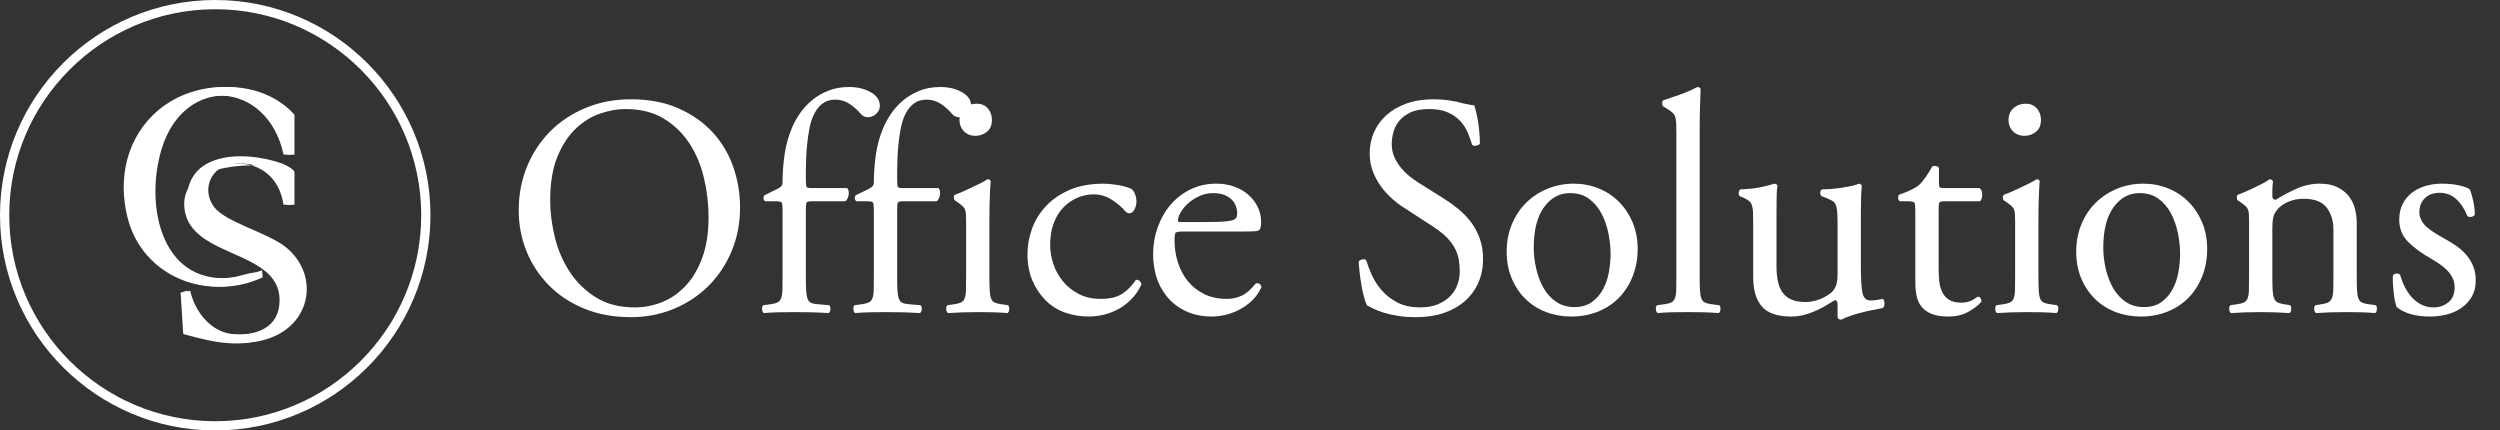 <svg xmlns="http://www.w3.org/2000/svg" id="Layer_1" data-name="Layer 1" viewBox="0 0 1894.822 326.255"><rect x="0" y="0" width="1894.822" height="326.255" fill="#333333" stroke="none"/><defs><style>      .cls-1 {        fill: #fff;      }    </style></defs><g><g><path class="cls-1" d="M220.783,117.25l-1.21-30.298c-24.865-27.819-71.438-26.956-99.266-3.675-24.399,20.412-31.337,52.104-23.455,82.396,11.33,43.546,59.812,63.323,99.876,44.513l-.397-2.988c-1.793-2.438-14.661,2.185-18.329,2.772-57.725,9.243-71.121-53.289-57.938-96.938,17.298-57.278,82.871-52.141,94.845,4.085l5.875.133Z"></path><path class="cls-1" d="M220.782,155.245c-2.611-7.15.834-21.492-1.165-27.338-.731-2.136-86.509-12.825-79.599,31.599,5.777,37.135,75.612,29.527,71.744,71.232-1.855,20.006-21.592,24.361-38.377,22.401-16.589-1.937-28.217-17.502-31.652-32.854l-4.845,1.539,1.989,31.326c22.748,6.343,45.897,11.866,68.279.975,27.006-13.141,30.752-46.484,8.145-65.902-14.135-12.141-47.32-19.426-55.959-32.041-8.943-13.059-1.697-29.785,14.021-31.851,21.958-2.885,38.299,8.993,41.51,30.816l5.909.098Z"></path><path class="cls-1" d="M223.182,155.245l-5.909-.098c-3.211-21.823-19.551-33.701-41.51-30.816-15.718,2.065-22.964,18.792-14.021,31.851,8.639,12.615,41.824,19.9,55.959,32.041,22.607,19.418,18.861,52.761-8.145,65.902-22.382,10.891-47.254,3.645-70.002-2.698l-.266-29.603,4.845-1.539c3.435,15.352,15.064,30.917,31.652,32.854,16.786,1.96,36.522-2.395,38.377-22.401,3.868-41.705-65.968-34.097-71.744-71.232-6.91-44.424,40.886-46.386,71.524-35.524,2.176.771,9.241,4.39,9.241,6.647,0,6.509-.001,16.17-.001,24.616Z"></path><path class="cls-1" d="M223.183,117.25l-5.875-.133c-11.974-56.227-77.547-61.363-94.845-4.085-13.182,43.649.214,106.181,57.938,96.938,3.668-.587,12.223-2.83,18.197-5.101l.53,5.316c-40.064,18.81-88.546-.967-99.876-44.513-7.882-30.292-.943-61.984,23.455-82.396,27.827-23.28,75.61-24.144,100.476,3.675v30.298Z"></path></g><path class="cls-1" d="M163.128,326.255C73.179,326.255 0,253.076 0,163.128 0,73.179,73.179 0,163.128 0,253.077 0,326.255,73.179,326.255,163.128c0,89.948-73.179,163.127-163.128,163.127ZM163.128,7C77.039,7,7,77.039,7,163.128s70.039,156.127,156.127,156.127c86.089,0,156.128-70.038,156.128-156.127S249.217,7,163.128,7Z"></path></g><g><path class="cls-1" d="M478.096,240.381c-13.206,0-25.056-2.189-35.555-6.562-10.5-4.374-19.411-10.298-26.726-17.777-7.319-7.477-12.927-16.066-16.823-25.772-3.9-9.701-5.846-19.962-5.846-30.782,0-11.932,2.106-23.027,6.323-33.289,4.213-10.261,10.101-19.168,17.659-26.726,7.554-7.555,16.543-13.482,26.965-17.778,10.417-4.295,21.752-6.442,34.004-6.442,13.84,0,25.929,2.308,36.271,6.92,10.339,4.616,18.971,10.701,25.891,18.255,6.92,7.558,12.088,16.268,15.511,26.13,3.419,9.865,5.13,20.045,5.13,30.544,0,12.092-2.147,23.229-6.443,33.408-4.295,10.183-10.183,18.971-17.659,26.368-7.479,7.397-16.268,13.165-26.368,17.3-10.104,4.136-20.88,6.205-32.334,6.205ZM481.198,232.984c7.159,0,14.079-1.35,20.76-4.057,6.682-2.703,12.647-6.88,17.897-12.528,5.25-5.645,9.426-12.767,12.528-21.357,3.103-8.59,4.653-18.77,4.653-30.544,0-9.862-1.156-19.687-3.46-29.471-2.308-9.783-5.966-18.53-10.977-26.248-5.011-7.715-11.495-13.997-19.448-18.852-7.957-4.852-17.659-7.278-29.113-7.278-6.204,0-12.647,1.155-19.329,3.46-6.682,2.308-12.849,6.167-18.494,11.573-5.648,5.41-10.261,12.528-13.84,21.357-3.579,8.829-5.369,19.769-5.369,32.811,0,8.912,1.152,18.136,3.46,27.681,2.304,9.546,6.003,18.256,11.096,26.13,5.09,7.875,11.693,14.399,19.806,19.567,8.113,5.172,18.054,7.756,29.829,7.756Z"></path><path class="cls-1" d="M614.83,152.566c-2.069,0-3.263.358-3.58,1.074-.321.716-.477,2.666-.477,5.847v50.35c0,4.296.078,7.756.238,10.381.157,2.625.515,4.694,1.074,6.204.556,1.514,1.432,2.547,2.625,3.103,1.193.559,2.901.917,5.13,1.073l8.591.716c.794.638,1.111,1.712.955,3.222-.161,1.514-.638,2.424-1.432,2.744-5.41-.32-10.063-.519-13.96-.597-3.9-.082-7.916-.119-12.051-.119-4.295,0-8.273.037-11.931.119-3.662.078-7.319.276-10.977.597-.798-.32-1.275-1.23-1.432-2.744-.16-1.51.157-2.584.955-3.222l5.488-.716c2.226-.316,3.938-.753,5.131-1.312,1.193-.556,2.106-1.551,2.744-2.982.634-1.432.992-3.46,1.074-6.085.078-2.625.119-6.085.119-10.381v-50.35c0-3.181-.201-5.131-.597-5.847-.399-.716-1.79-1.074-4.176-1.074h-8.352c-.798-.477-1.234-1.151-1.312-2.028-.082-.872.12-1.707.597-2.505l10.261-5.012c.954-.477,1.79-1.073,2.505-1.789s1.074-1.708,1.074-2.983c0-6.998.515-14.079,1.551-21.237,1.033-7.159,2.983-14.079,5.846-20.761,1.432-3.341,3.378-6.801,5.846-10.38,2.465-3.58,5.448-6.839,8.949-9.784,3.498-2.941,7.595-5.369,12.289-7.278,4.691-1.909,9.981-2.863,15.869-2.863,6.361,0,11.849,1.312,16.465,3.938,4.612,2.625,6.92,6.085,6.92,10.38,0,2.387-.955,4.415-2.864,6.085-1.909,1.671-3.978,2.506-6.204,2.506-2.229,0-4.139-.954-5.727-2.863-2.229-2.703-4.974-5.131-8.232-7.278-3.263-2.147-6.883-3.222-10.858-3.222-7.636,0-13.285,4.378-16.942,13.125-1.115,2.707-1.991,5.768-2.625,9.187-.637,3.423-1.156,6.962-1.551,10.619-.399,3.661-.679,7.241-.835,10.738-.16,3.501-.238,6.764-.238,9.783v6.921c0,3.184.156,5.093.477,5.727.317.638,1.51.955,3.58.955h27.203c.634.637,1.033,1.473,1.193,2.505.157,1.037.119,2.069-.12,3.103-.238,1.036-.596,1.991-1.074,2.863-.477.876-1.037,1.395-1.67,1.551h-25.533Z"></path><path class="cls-1" d="M684.03,152.566c-2.069,0-3.263.358-3.58,1.074-.321.716-.477,2.666-.477,5.847v50.35c0,4.296.078,7.756.238,10.381.157,2.625.515,4.694,1.074,6.204.556,1.514,1.432,2.547,2.625,3.103,1.193.559,2.901.917,5.13,1.073l8.591.716c.794.638,1.111,1.712.955,3.222-.161,1.514-.638,2.424-1.432,2.744-5.41-.32-10.063-.519-13.96-.597-3.9-.082-7.916-.119-12.051-.119-4.295,0-8.273.037-11.931.119-3.662.078-7.319.276-10.977.597-.798-.32-1.275-1.23-1.432-2.744-.16-1.51.157-2.584.955-3.222l5.488-.716c2.226-.316,3.938-.753,5.131-1.312,1.193-.556,2.106-1.551,2.744-2.982.634-1.432.992-3.46,1.074-6.085.078-2.625.119-6.085.119-10.381v-50.35c0-3.181-.201-5.131-.597-5.847-.399-.716-1.79-1.074-4.176-1.074h-8.352c-.798-.477-1.234-1.151-1.312-2.028-.082-.872.12-1.707.597-2.505l10.261-5.012c.954-.477,1.79-1.073,2.505-1.789s1.074-1.708,1.074-2.983c0-6.998.515-14.079,1.551-21.237,1.033-7.159,2.983-14.079,5.846-20.761,1.432-3.341,3.378-6.801,5.846-10.38,2.465-3.58,5.448-6.839,8.949-9.784,3.498-2.941,7.595-5.369,12.289-7.278,4.691-1.909,9.981-2.863,15.869-2.863,6.361,0,11.849,1.312,16.465,3.938,4.612,2.625,6.92,6.085,6.92,10.38,0,2.387-.955,4.415-2.864,6.085-1.909,1.671-3.978,2.506-6.204,2.506-2.229,0-4.139-.954-5.727-2.863-2.229-2.703-4.974-5.131-8.232-7.278-3.263-2.147-6.883-3.222-10.858-3.222-7.636,0-13.285,4.378-16.942,13.125-1.115,2.707-1.991,5.768-2.625,9.187-.637,3.423-1.156,6.962-1.551,10.619-.399,3.661-.679,7.241-.835,10.738-.16,3.501-.238,6.764-.238,9.783v6.921c0,3.184.156,5.093.477,5.727.317.638,1.51.955,3.58.955h27.203c.634.637,1.033,1.473,1.193,2.505.157,1.037.119,2.069-.12,3.103-.238,1.036-.596,1.991-1.074,2.863-.477.876-1.037,1.395-1.67,1.551h-25.533Z"></path><path class="cls-1" d="M732.231,168.076c0-2.386-.041-4.295-.119-5.727-.082-1.432-.321-2.625-.716-3.579-.399-.955-1.037-1.827-1.909-2.625-.876-.794-2.11-1.749-3.699-2.863l-2.147-1.433c-.478-.477-.716-1.192-.716-2.147,0-1.111.317-1.827.955-2.147,1.432-.478,3.221-1.193,5.369-2.147,2.148-.955,4.415-1.987,6.801-3.103,2.386-1.111,4.69-2.226,6.92-3.341,2.226-1.11,4.057-2.147,5.488-3.102,1.271,0,2.066.477,2.387,1.432-.321,4.139-.56,8.87-.716,14.198-.16,5.332-.238,10.462-.238,15.392v42.952c0,4.296.078,7.756.238,10.381.157,2.625.515,4.653,1.074,6.085.555,1.432,1.432,2.427,2.625,2.982,1.193.56,2.901.996,5.131,1.312l5.011.716c.794.638,1.111,1.712.955,3.222-.16,1.514-.637,2.424-1.432,2.744-3.662-.32-7.278-.519-10.857-.597-3.58-.082-7.438-.119-11.573-.119-8.274,0-15.75.238-22.431.716-.798-.32-1.275-1.23-1.432-2.744-.161-1.51.156-2.584.955-3.222l5.011-.716c2.226-.316,3.938-.753,5.131-1.312,1.193-.556,2.106-1.551,2.744-2.982.634-1.432.992-3.46,1.074-6.085.078-2.625.119-6.085.119-10.381v-41.76ZM740.106,78.592c3.658,0,6.521,1.193,8.59,3.579,2.066,2.387,3.102,5.25,3.102,8.591,0,4.139-1.275,7.199-3.818,9.187-2.546,1.991-5.41,2.983-8.59,2.983-3.662,0-6.604-1.152-8.83-3.46-2.229-2.305-3.341-5.049-3.341-8.232,0-3.975,1.271-7.077,3.818-9.307,2.543-2.227,5.566-3.341,9.068-3.341Z"></path><path class="cls-1" d="M836.508,139.203c2.703,0,6.122.32,10.261.954,4.136.638,7.793,1.671,10.978,3.103.954.798,1.789,2.069,2.506,3.817.716,1.753,1.073,3.662,1.073,5.728,0,2.229-.519,4.258-1.551,6.085-1.037,1.831-2.268,2.744-3.699,2.744-1.274,0-2.386-.556-3.341-1.671-2.706-3.18-6.126-6.085-10.261-8.709-4.139-2.625-8.672-3.938-13.602-3.938-4.139,0-8.195.835-12.17,2.505-3.979,1.671-7.517,4.098-10.619,7.278-3.102,3.185-5.57,7.159-7.397,11.932-1.831,4.772-2.745,10.343-2.745,16.704,0,4.615.794,9.347,2.386,14.198,1.588,4.854,4.016,9.269,7.278,13.243,3.259,3.979,7.278,7.2,12.051,9.665,4.772,2.468,10.339,3.698,16.704,3.698,6.999,0,12.487-1.35,16.466-4.057,3.975-2.703,7.315-6.122,10.021-10.261.955-.317,1.868-.119,2.744.597.873.716,1.392,1.633,1.552,2.744-2.069,4.455-4.653,8.232-7.756,11.335-3.102,3.102-6.442,5.607-10.022,7.517-3.58,1.909-7.278,3.3-11.096,4.176-3.818.872-7.479,1.312-10.977,1.312-6.364,0-12.371-.995-18.016-2.982-5.649-1.987-10.541-5.049-14.675-9.188-4.139-4.135-7.479-9.105-10.022-14.914-2.547-5.806-3.818-12.606-3.818-20.402,0-6.361,1.152-12.726,3.46-19.091,2.304-6.36,5.846-12.088,10.619-17.181,4.772-5.09,10.775-9.188,18.017-12.289,7.237-3.103,15.787-4.653,25.652-4.653Z"></path><path class="cls-1" d="M896.641,175.474c-3.185,0-5.052.321-5.607.955-.56.638-.836,2.468-.836,5.488,0,6.048.873,11.774,2.625,17.181,1.749,5.41,4.296,10.142,7.637,14.199,3.341,4.057,7.476,7.277,12.408,9.664,4.929,2.386,10.578,3.579,16.942,3.579,3.975,0,7.715-.794,11.216-2.386,3.497-1.589,7.076-4.69,10.738-9.307,1.271-.317,2.267-.198,2.982.357.716.56,1.152,1.395,1.312,2.506-1.909,4.139-4.377,7.599-7.397,10.38-3.023,2.786-6.245,5.053-9.664,6.802-3.423,1.748-6.92,3.02-10.5,3.817-3.579.794-6.883,1.193-9.902,1.193-7.797,0-14.639-1.473-20.522-4.415-5.888-2.941-10.581-6.719-14.079-11.334-3.661-4.612-6.245-9.624-7.755-15.034-1.514-5.406-2.268-10.738-2.268-15.987,0-7.315,1.152-14.236,3.461-20.761,2.304-6.521,5.566-12.248,9.783-17.182,4.213-4.929,9.266-8.829,15.152-11.692,5.884-2.863,12.409-4.295,19.567-4.295,5.09,0,9.743.798,13.96,2.386,4.214,1.592,7.793,3.74,10.738,6.443,2.942,2.707,5.209,5.768,6.801,9.187,1.589,3.423,2.387,6.883,2.387,10.381,0,1.752-.082,3.102-.239,4.057-.16.954-.398,1.67-.716,2.147-.32.798-1.473,1.275-3.46,1.432-1.991.16-5.529.238-10.619.238h-44.146ZM911.436,168.316c8.747,0,14.832-.198,18.255-.597,3.419-.396,5.607-.992,6.562-1.79.316-.316.634-.753.954-1.312.317-.556.478-1.629.478-3.221,0-1.589-.321-3.3-.955-5.131-.637-1.827-1.67-3.46-3.102-4.892s-3.304-2.625-5.607-3.58c-2.309-.954-5.213-1.432-8.71-1.432-3.502,0-6.842.716-10.022,2.147-3.185,1.433-5.966,3.185-8.353,5.25-2.386,2.069-4.336,4.337-5.846,6.801-1.514,2.469-2.268,4.653-2.268,6.562,0,.32.079.597.239.835.156.239.634.358,1.432.358h16.942Z"></path><path class="cls-1" d="M1124.052,196.234c0,6.525-1.179,12.491-3.531,17.897-2.356,5.41-5.734,10.063-10.142,13.959-4.407,3.9-9.713,6.921-15.917,9.068s-13.207,3.222-20.999,3.222c-5.094,0-9.665-.321-13.722-.955-4.057-.638-7.636-1.432-10.738-2.386-3.102-.955-5.727-1.946-7.874-2.983-2.148-1.032-3.781-1.868-4.893-2.505-.798-1.271-1.551-3.222-2.267-5.847s-1.354-5.488-1.909-8.591c-.559-3.102-1.036-6.323-1.432-9.664-.398-3.341-.679-6.443-.835-9.307.634-.794,1.629-1.312,2.982-1.551,1.35-.239,2.268.041,2.744.835.955,3.023,2.305,6.562,4.057,10.619,1.749,4.057,4.214,7.956,7.397,11.692,3.181,3.74,7.159,6.883,11.932,9.426,4.772,2.547,10.656,3.818,17.658,3.818,4.93,0,9.266-.754,13.005-2.268,3.736-1.51,6.88-3.538,9.426-6.085,2.543-2.543,4.415-5.447,5.608-8.71,1.193-3.259,1.789-6.719,1.789-10.38,0-2.543-.201-5.209-.6-7.994-.399-2.781-1.275-5.607-2.633-8.471-1.357-2.864-3.355-5.687-5.988-8.472-2.632-2.781-6.104-5.607-10.413-8.472l-22.752-14.794c-3.035-1.909-6.066-4.214-9.102-6.921-3.035-2.703-5.786-5.764-8.262-9.187-2.477-3.419-4.508-7.196-6.104-11.335-1.596-4.135-2.394-8.669-2.394-13.602,0-5.728,1.074-11.056,3.222-15.988,2.147-4.929,5.287-9.266,9.426-13.005,4.135-3.736,9.225-6.682,15.272-8.829,6.044-2.148,12.964-3.222,20.76-3.222,3.658,0,7.477.279,11.454.835,3.975.56,7.555,1.312,10.738,2.267,1.589.321,3.14.638,4.653.955,1.511.32,2.744.478,3.699.478.477,1.432.991,3.303,1.551,5.607.556,2.308,1.033,4.772,1.432,7.397.396,2.625.716,5.332.955,8.113.238,2.785.357,5.451.357,7.994-.478.798-1.432,1.312-2.863,1.551s-2.469-.037-3.103-.835c-.798-2.863-1.871-5.884-3.222-9.068-1.353-3.18-3.221-6.085-5.607-8.71-2.386-2.624-5.488-4.81-9.307-6.562-3.817-1.749-8.59-2.625-14.317-2.625-5.888,0-10.66.876-14.317,2.625-3.661,1.752-6.525,3.938-8.591,6.562-2.069,2.625-3.501,5.489-4.295,8.591-.798,3.103-1.193,6.007-1.193,8.71,0,3.501.634,6.723,1.909,9.664,1.271,2.946,2.9,5.649,4.892,8.113,1.987,2.469,4.176,4.653,6.562,6.562,2.386,1.909,4.69,3.579,6.92,5.012l19.09,11.931c3.818,2.387,7.518,5.053,11.097,7.994,3.579,2.945,6.76,6.245,9.545,9.903,2.781,3.661,5.011,7.796,6.682,12.408,1.67,4.616,2.506,9.784,2.506,15.511Z"></path><path class="cls-1" d="M1192.777,139.203c6.682,0,12.964,1.192,18.852,3.579,5.884,2.387,11.014,5.768,15.391,10.142,4.374,4.377,7.834,9.586,10.381,15.63,2.543,6.048,3.818,12.729,3.818,20.045,0,7.479-1.234,14.358-3.699,20.641-2.468,6.287-5.888,11.693-10.261,16.228-4.378,4.533-9.664,8.075-15.869,10.618-6.204,2.543-13.046,3.818-20.521,3.818-6.842,0-13.244-1.156-19.21-3.46-5.965-2.305-11.137-5.607-15.511-9.903-4.377-4.295-7.837-9.463-10.38-15.511-2.547-6.044-3.818-12.804-3.818-20.283,0-7.476,1.312-14.396,3.938-20.761,2.625-6.36,6.242-11.812,10.857-16.346,4.612-4.534,10.022-8.072,16.227-10.619,6.205-2.543,12.804-3.817,19.807-3.817ZM1220.696,192.417c0-5.09-.56-10.34-1.67-15.75-1.115-5.406-2.864-10.38-5.25-14.914-2.387-4.534-5.529-8.232-9.426-11.096-3.9-2.864-8.71-4.296-14.438-4.296-7.956,0-14.519,3.58-19.687,10.738-5.171,7.159-7.755,17.342-7.755,30.544,0,5.41.634,10.82,1.909,16.228,1.271,5.409,3.139,10.261,5.607,14.556,2.465,4.295,5.645,7.756,9.545,10.381,3.896,2.624,8.472,3.937,13.721,3.937,5.25,0,9.624-1.23,13.125-3.698,3.497-2.465,6.323-5.646,8.471-9.545,2.148-3.896,3.658-8.233,4.534-13.006.873-4.772,1.312-9.463,1.312-14.078Z"></path><path class="cls-1" d="M1288.226,209.836c0,4.296.078,7.756.239,10.381.156,2.625.515,4.653,1.073,6.085.556,1.432,1.432,2.427,2.625,2.982,1.193.56,2.901.996,5.131,1.312l5.727.716c.794.638,1.111,1.712.955,3.222-.161,1.514-.638,2.424-1.432,2.744-3.979-.32-7.797-.519-11.454-.597-3.662-.082-7.559-.119-11.693-.119-4.295,0-8.273.037-11.931.119-3.662.078-7.319.276-10.978.597-.798-.32-1.275-1.23-1.432-2.744-.16-1.51.156-2.584.955-3.222l5.488-.716c2.226-.316,3.938-.753,5.13-1.312,1.193-.556,2.106-1.551,2.744-2.982.634-1.432.992-3.46,1.074-6.085.078-2.625.119-6.085.119-10.381v-107.859c0-3.497-.041-6.323-.119-8.471-.082-2.147-.358-3.855-.835-5.131-.478-1.271-1.234-2.345-2.268-3.221-1.036-.873-2.427-1.868-4.176-2.983l-2.386-1.432c-.638-.317-.955-1.111-.955-2.387,0-1.271.317-2.065.955-2.386,3.02-.955,6.998-2.305,11.931-4.057,4.93-1.749,9.545-3.736,13.841-5.966,1.111,0,1.909.478,2.386,1.432-.16,3.661-.32,8.195-.477,13.602-.161,5.41-.239,10.738-.239,15.988v112.87Z"></path><path class="cls-1" d="M1346.449,201.484c0,4.139.317,7.875.955,11.216.634,3.341,1.748,6.204,3.341,8.59,1.588,2.387,3.817,4.259,6.682,5.608,2.863,1.354,6.599,2.028,11.215,2.028,3.181,0,6.521-.634,10.022-1.909,3.497-1.271,6.6-3.021,9.307-5.25,1.588-1.432,2.781-3.181,3.579-5.25.794-2.065,1.193-4.929,1.193-8.59v-39.135c0-3.818-.119-6.839-.358-9.068-.238-2.226-.679-3.938-1.312-5.131-.637-1.192-1.551-2.065-2.744-2.624-1.192-.556-2.666-1.23-4.414-2.028l-3.103-1.193c-.798-.478-1.193-1.35-1.193-2.625,0-1.271.478-2.147,1.433-2.625,2.386,0,4.929-.119,7.636-.357,2.703-.239,5.328-.556,7.875-.955,2.542-.396,4.929-.835,7.158-1.312,2.227-.478,3.975-1.032,5.25-1.67,1.271.32,1.987.876,2.147,1.67-.478,4.616-.716,11.536-.716,20.761v40.089c0,9.545.396,16.268,1.193,20.164.794,3.9,2.863,5.847,6.204,5.847,2.543,0,5.646-.396,9.307-1.193.794.638,1.193,1.831,1.193,3.579,0,1.753-.478,2.864-1.433,3.341-2.386.478-4.974.996-7.755,1.552-2.785.559-5.57,1.192-8.352,1.909-2.785.716-5.489,1.51-8.113,2.386-2.625.872-4.975,1.868-7.04,2.982-1.432,0-2.386-.559-2.863-1.67v-9.783c0-2.227-.716-3.341-2.147-3.341-1.753,1.114-3.818,2.386-6.205,3.817-2.386,1.432-4.974,2.785-7.755,4.057-2.785,1.271-5.768,2.346-8.948,3.222-3.185.872-6.525,1.312-10.022,1.312-10.5,0-17.938-2.547-22.312-7.636-4.378-5.09-6.562-12.487-6.562-22.192v-39.851c0-3.818-.041-6.839-.119-9.068-.082-2.226-.358-4.057-.835-5.488-.478-1.432-1.193-2.543-2.148-3.341-.954-.794-2.308-1.588-4.057-2.386l-2.863-1.193c-.798-.634-1.114-1.589-.954-2.863.156-1.271.634-2.066,1.432-2.387,5.566-.156,10.537-.675,14.914-1.551,4.374-.873,7.912-1.79,10.619-2.744,1.432.16,2.226.716,2.386,1.67-.32,2.069-.518,4.575-.597,7.517-.082,2.946-.119,7.36-.119,13.244v39.851Z"></path><path class="cls-1" d="M1473.636,152.566c-2.069,0-3.304.321-3.699.955-.398.638-.597,2.229-.597,4.772v44.623c0,3.501.157,6.842.478,10.022.317,3.185,1.074,6.007,2.267,8.472,1.193,2.468,2.942,4.414,5.25,5.846,2.305,1.432,5.447,2.147,9.426,2.147,2.226,0,4.374-.395,6.443-1.192,1.11-.317,2.304-.955,3.579-1.909,1.271-.955,2.065-1.432,2.387-1.432.954,0,1.67.477,2.147,1.432.477.954.556,1.83.238,2.625-2.229,2.546-5.451,5.011-9.664,7.397-4.217,2.386-9.348,3.579-15.392,3.579-5.094,0-9.27-.679-12.528-2.028-3.262-1.35-5.809-3.181-7.636-5.488-1.831-2.305-3.064-5.012-3.698-8.113-.638-3.103-.955-6.48-.955-10.142v-54.646c0-3.181-.238-5.131-.716-5.847s-1.909-1.074-4.295-1.074h-6.682c-.798-.477-1.234-1.229-1.312-2.267-.082-1.032.119-1.946.597-2.744,3.497-1.111,6.6-2.346,9.307-3.698,2.703-1.351,4.69-2.584,5.965-3.699,1.589-1.432,3.341-3.538,5.25-6.323,1.909-2.782,3.497-5.369,4.772-7.756.634-.316,1.511-.396,2.625-.238,1.111.16,1.909.638,2.387,1.432v10.738c0,2.229.197,3.542.597,3.938.395.398,1.629.597,3.698.597h26.487c1.432,1.114,2.106,2.863,2.028,5.249-.082,2.387-.679,3.979-1.789,4.772h-26.965Z"></path><path class="cls-1" d="M1527.324,168.076c0-2.386-.041-4.295-.12-5.727-.082-1.432-.32-2.625-.716-3.579-.398-.955-1.036-1.827-1.908-2.625-.877-.794-2.11-1.749-3.699-2.863l-2.147-1.433c-.478-.477-.716-1.192-.716-2.147,0-1.111.316-1.827.954-2.147,1.432-.478,3.222-1.193,5.369-2.147,2.147-.955,4.415-1.987,6.801-3.103,2.387-1.111,4.69-2.226,6.921-3.341,2.226-1.11,4.057-2.147,5.488-3.102,1.271,0,2.065.477,2.386,1.432-.32,4.139-.559,8.87-.716,14.198-.16,5.332-.238,10.462-.238,15.392v42.952c0,4.296.078,7.756.238,10.381.157,2.625.515,4.653,1.074,6.085.556,1.432,1.432,2.427,2.625,2.982,1.192.56,2.9.996,5.13,1.312l5.012.716c.794.638,1.11,1.712.954,3.222-.16,1.514-.638,2.424-1.432,2.744-3.661-.32-7.278-.519-10.857-.597-3.579-.082-7.438-.119-11.573-.119-8.273,0-15.75.238-22.431.716-.799-.32-1.275-1.23-1.433-2.744-.16-1.51.157-2.584.955-3.222l5.011-.716c2.227-.316,3.938-.753,5.131-1.312,1.193-.556,2.106-1.551,2.744-2.982.634-1.432.991-3.46,1.073-6.085.079-2.625.12-6.085.12-10.381v-41.76ZM1535.198,78.592c3.658,0,6.521,1.193,8.591,3.579,2.065,2.387,3.103,5.25,3.103,8.591,0,4.139-1.275,7.199-3.818,9.187-2.547,1.991-5.41,2.983-8.591,2.983-3.661,0-6.603-1.152-8.829-3.46-2.229-2.305-3.341-5.049-3.341-8.232,0-3.975,1.271-7.077,3.818-9.307,2.543-2.227,5.566-3.341,9.067-3.341Z"></path><path class="cls-1" d="M1624.443,139.203c6.682,0,12.964,1.192,18.852,3.579,5.884,2.387,11.014,5.768,15.391,10.142,4.374,4.377,7.834,9.586,10.381,15.63,2.543,6.048,3.818,12.729,3.818,20.045,0,7.479-1.234,14.358-3.699,20.641-2.468,6.287-5.888,11.693-10.261,16.228-4.378,4.533-9.664,8.075-15.869,10.618-6.204,2.543-13.046,3.818-20.521,3.818-6.842,0-13.244-1.156-19.21-3.46-5.965-2.305-11.137-5.607-15.511-9.903-4.377-4.295-7.837-9.463-10.38-15.511-2.547-6.044-3.818-12.804-3.818-20.283,0-7.476,1.312-14.396,3.938-20.761,2.625-6.36,6.242-11.812,10.857-16.346,4.612-4.534,10.022-8.072,16.227-10.619,6.205-2.543,12.804-3.817,19.807-3.817ZM1652.362,192.417c0-5.09-.56-10.34-1.67-15.75-1.115-5.406-2.864-10.38-5.25-14.914-2.387-4.534-5.529-8.232-9.426-11.096-3.9-2.864-8.71-4.296-14.438-4.296-7.956,0-14.519,3.58-19.687,10.738-5.171,7.159-7.755,17.342-7.755,30.544,0,5.41.634,10.82,1.909,16.228,1.271,5.409,3.139,10.261,5.607,14.556,2.465,4.295,5.645,7.756,9.545,10.381,3.896,2.624,8.472,3.937,13.721,3.937,5.25,0,9.624-1.23,13.125-3.698,3.497-2.465,6.323-5.646,8.471-9.545,2.148-3.896,3.658-8.233,4.534-13.006.873-4.772,1.312-9.463,1.312-14.078Z"></path><path class="cls-1" d="M1704.62,168.076c0-2.386-.041-4.295-.12-5.727-.082-1.432-.32-2.625-.716-3.579-.398-.955-1.036-1.827-1.908-2.625-.877-.794-2.11-1.749-3.699-2.863l-2.147-1.433c-.478-.477-.716-1.192-.716-2.147,0-1.111.316-1.827.954-2.147,1.432-.478,3.222-1.193,5.369-2.147,2.147-.955,4.415-1.987,6.801-3.103,2.387-1.111,4.612-2.226,6.682-3.341,2.065-1.11,3.736-2.147,5.012-3.102,1.271,0,2.147.559,2.625,1.67-.321,2.707-.478,5.012-.478,6.92v4.296c0,1.752.872,2.625,2.625,2.625,5.089-3.181,10.417-6.003,15.987-8.472,5.567-2.465,11.372-3.698,17.42-3.698,4.93,0,9.146.798,12.647,2.386,3.497,1.592,6.402,3.74,8.71,6.443,2.304,2.707,3.975,5.846,5.011,9.426,1.033,3.579,1.552,7.36,1.552,11.335v41.043c0,4.296.078,7.756.238,10.381.156,2.625.515,4.653,1.074,6.085.555,1.432,1.432,2.427,2.625,2.982,1.192.56,2.9.996,5.13,1.312l5.25.716c.794.638,1.111,1.712.954,3.222-.16,1.514-.638,2.424-1.432,2.744-3.661-.32-7.278-.519-10.857-.597-3.579-.082-7.438-.119-11.573-.119-8.434,0-15.831.238-22.192.716-.798-.32-1.275-1.23-1.432-2.744-.16-1.51.156-2.584.954-3.222l4.534-.716c2.226-.316,3.938-.794,5.131-1.432,1.192-.634,2.106-1.67,2.744-3.103.634-1.432.991-3.419,1.073-5.965.078-2.543.119-5.966.119-10.262v-35.555c0-6.839-1.711-12.487-5.13-16.942-3.423-4.452-9.188-6.682-17.301-6.682-4.615,0-8.71.835-12.289,2.505-3.579,1.671-6.245,3.621-7.994,5.847-1.592,2.069-2.588,4.098-2.982,6.085-.399,1.991-.597,4.735-.597,8.232v36.51c0,4.296.078,7.719.238,10.262.157,2.546.515,4.533,1.074,5.965.556,1.433,1.432,2.469,2.625,3.103,1.192.638,2.9,1.115,5.13,1.432l4.296.716c.794.638,1.11,1.712.954,3.222-.16,1.514-.638,2.424-1.432,2.744-6.525-.478-13.762-.716-21.715-.716-8.273,0-15.75.238-22.431.716-.799-.32-1.275-1.23-1.433-2.744-.16-1.51.157-2.584.955-3.222l5.011-.716c2.227-.316,3.938-.753,5.131-1.312,1.193-.556,2.106-1.551,2.744-2.982.634-1.432.991-3.46,1.073-6.085.079-2.625.12-6.085.12-10.381v-41.76Z"></path><path class="cls-1" d="M1850.897,139.203c5.089,0,9.582.477,13.482,1.432,3.896.954,6.401,1.909,7.517,2.863,1.111,2.707,2.028,5.81,2.744,9.307.716,3.501,1.074,6.842,1.074,10.022-.478.798-1.395,1.312-2.744,1.551-1.354.238-2.35-.037-2.983-.835-2.069-5.25-4.854-9.463-8.352-12.647-3.501-3.181-7.719-4.772-12.647-4.772-4.616,0-8.314,1.354-11.096,4.057-2.786,2.707-4.177,6.204-4.177,10.5,0,2.386.556,4.574,1.671,6.562,1.111,1.991,2.584,3.74,4.414,5.25,1.827,1.514,3.818,2.945,5.966,4.295,2.147,1.354,4.255,2.588,6.324,3.699,3.18,1.752,6.241,3.62,9.187,5.607,2.942,1.991,5.526,4.258,7.756,6.801,2.226,2.547,4.016,5.41,5.369,8.591,1.35,3.185,2.028,6.92,2.028,11.216,0,4.615-.955,8.59-2.864,11.931-1.908,3.341-4.455,6.167-7.636,8.472-3.185,2.308-6.842,4.016-10.977,5.13-4.139,1.111-8.435,1.671-12.886,1.671-11.138,0-19.649-2.387-25.533-7.159-.478-1.11-.917-2.625-1.312-4.533-.399-1.909-.716-3.975-.955-6.205-.238-2.226-.439-4.533-.596-6.92-.161-2.386-.161-4.534,0-6.442.634-.795,1.551-1.23,2.744-1.312,1.192-.079,2.106.279,2.744,1.073.954,3.341,2.185,6.484,3.698,9.426,1.511,2.945,3.3,5.529,5.369,7.756,2.065,2.229,4.452,4.02,7.159,5.369,2.703,1.354,5.727,2.028,9.067,2.028,4.296,0,8.031-1.271,11.216-3.818,3.181-2.543,4.772-6.361,4.772-11.454,0-2.703-.56-5.131-1.671-7.278-1.114-2.147-2.546-4.094-4.295-5.846-1.752-1.749-3.698-3.341-5.847-4.772-2.147-1.433-4.336-2.782-6.562-4.057-7.003-3.976-12.688-8.192-17.062-12.647-4.377-4.452-6.562-10.022-6.562-16.704,0-4.295.835-8.15,2.505-11.573,1.671-3.419,3.975-6.283,6.921-8.591,2.941-2.304,6.36-4.057,10.261-5.25,3.896-1.192,8.15-1.789,12.767-1.789Z"></path></g></svg>